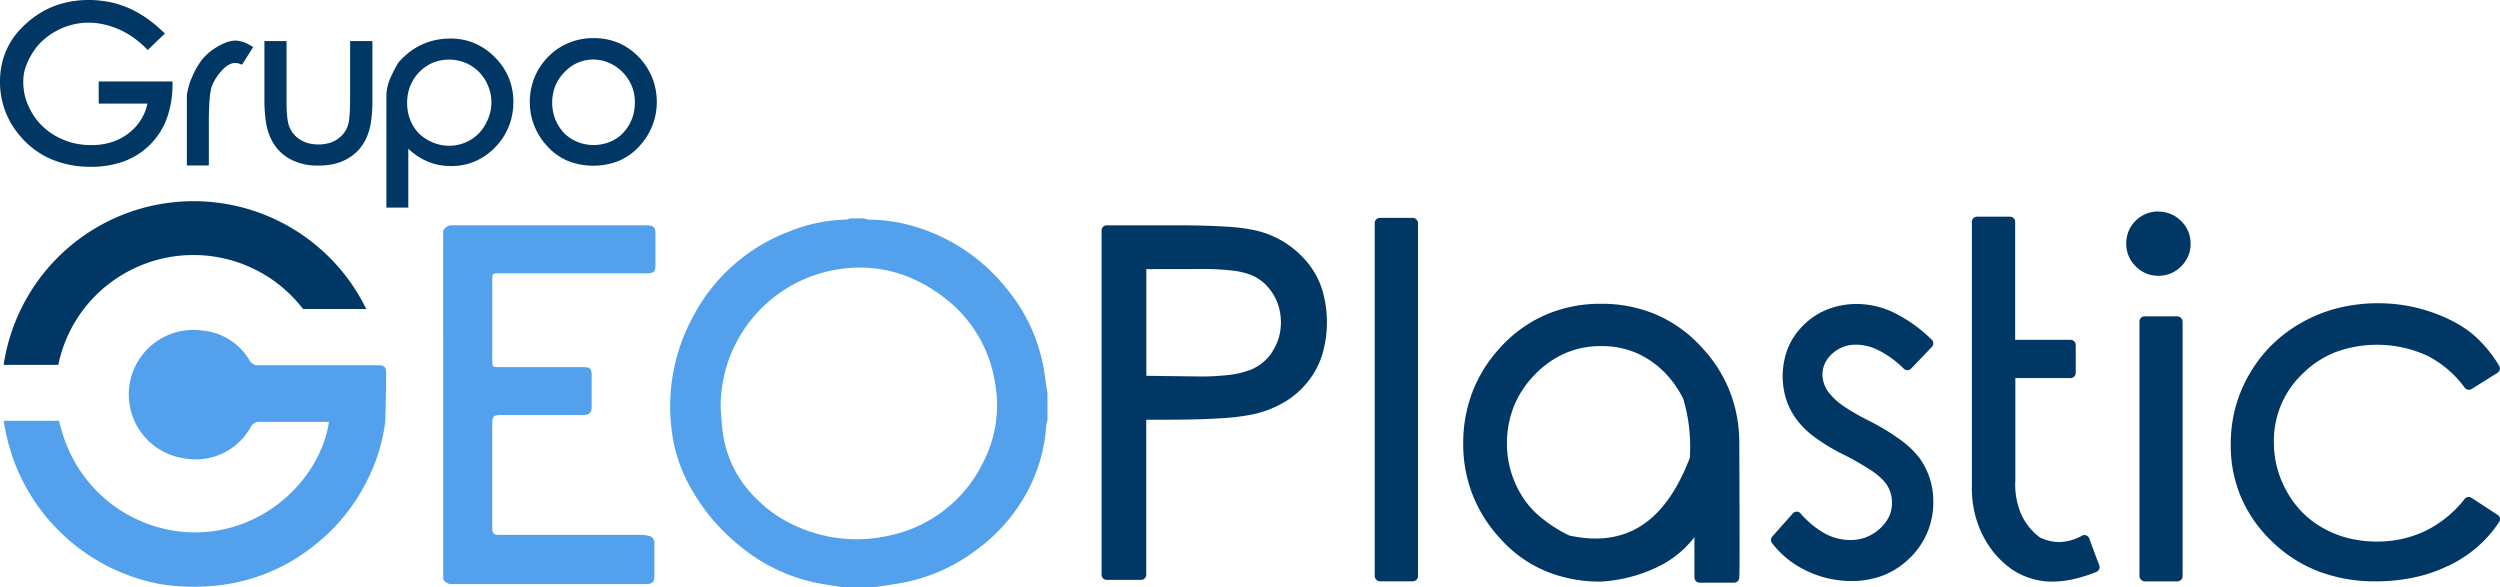 <svg xmlns="http://www.w3.org/2000/svg" viewBox="0 0 537.04 126.15"><defs><style>.cls-1{fill:#53a1ec;}.cls-2,.cls-3{fill:#003764;}.cls-2{fill-rule:evenodd;}</style></defs><title>logo_grupogeoplastic</title><g id="Layer_2" data-name="Layer 2"><g id="Layer_1-2" data-name="Layer 1"><path class="cls-1" d="M43.38,71a13.08,13.08,0,0,1,10.21,6.38,2,2,0,0,0,1.89,1.08c8.63,0,17.26,0,25.89,0,1.18,0,1.55.47,1.58,1.53,0,.45-.1,10.13-.24,11a39.24,39.24,0,0,1-4.1,12.73,40.85,40.85,0,0,1-12,14.15,40,40,0,0,1-17.53,7.57,45.41,45.41,0,0,1-15.26-.08A41.69,41.69,0,0,1,2.64,98,47.53,47.53,0,0,1,.78,90.39H12.69c3.9,17.43,20,26.1,34.24,23.54,13.63-2.46,22.35-13.63,23.73-23.31H69.23c-4.48,0-9,0-13.43,0a2.06,2.06,0,0,0-2,1.23,13.5,13.5,0,0,1-14.13,6.62A13.85,13.85,0,0,1,43.38,71Z"/><path class="cls-2" d="M18,66.38a29.72,29.72,0,0,1,47.11,0H78.68a41.27,41.27,0,0,0-77.9,12H12.52A29.61,29.61,0,0,1,18,66.38Z"/><path class="cls-1" d="M181.11,126.15c-1.51-.24-3-.45-4.53-.72a37.71,37.71,0,0,1-17.47-8,42.69,42.69,0,0,1-11.85-14.76,33.31,33.31,0,0,1-3.1-11.43,40.2,40.2,0,0,1,4.78-23.34,38.74,38.74,0,0,1,20.35-18.08,34.75,34.75,0,0,1,12.52-2.65,2.4,2.4,0,0,0,.74-.25h3.12a4,4,0,0,0,1,.26,35.87,35.87,0,0,1,11.43,2,39.64,39.64,0,0,1,18,12.65,36.87,36.87,0,0,1,8.44,19.6c.13,1,.32,2.08.48,3.12v5.76a6,6,0,0,0-.26,1,35.42,35.42,0,0,1-3.08,12.3,37.35,37.35,0,0,1-11.93,14.52,37.92,37.92,0,0,1-16.92,7.24l-4.53.71Zm-26.28-38.3c.11,1.43.18,2.86.34,4.28a24.23,24.23,0,0,0,7.25,14.94,28.23,28.23,0,0,0,9,6.13,31.37,31.37,0,0,0,19.37,1.9,29,29,0,0,0,20.42-15.81,26.63,26.63,0,0,0,2.58-16.78,28.4,28.4,0,0,0-10.64-18.33c-7-5.49-15-7.83-23.94-6.18a29.84,29.84,0,0,0-24.4,29.85Z"/><path class="cls-1" d="M95.2,49.6a2.08,2.08,0,0,1,2.21-1.19q20.7,0,41.39,0c1.61,0,2,.35,2,2,0,2.16,0,4.32,0,6.48,0,1.48-.35,1.82-1.83,1.82H107.39c-1.64,0-1.64,0-1.64,1.61v17c0,1.54,0,1.54,1.59,1.54h17.88c1.56,0,1.88.33,1.88,1.9q0,3.24,0,6.48c0,1.46-.44,1.9-1.95,1.91-5.56,0-11.11,0-16.67,0-2.74,0-2.74,0-2.74,2.68,0,7.2,0,14.4,0,21.59,0,1.17.33,1.48,1.48,1.48,10.15,0,20.31,0,30.47,0a7.58,7.58,0,0,1,1.64.2,1.48,1.48,0,0,1,1.24,1.64c0,2.32,0,4.64,0,7,0,1.28-.44,1.72-1.73,1.72h-9.95q-15.78,0-31.55,0a2.14,2.14,0,0,1-2.12-1Z"/><path class="cls-2" d="M536.52,80.08l-5.58,3.49a1.13,1.13,0,0,1-1.48-.28,22.43,22.43,0,0,0-8.14-6.92,25.9,25.9,0,0,0-19.49-.77,20.82,20.82,0,0,0-7.09,4.58,19.85,19.85,0,0,0-6.27,14.87,21.24,21.24,0,0,0,.72,5.53,21.89,21.89,0,0,0,2.17,5.21,20.53,20.53,0,0,0,3.42,4.47,19.76,19.76,0,0,0,4.49,3.31,21.68,21.68,0,0,0,5.33,2.07,25.24,25.24,0,0,0,6,.69A23.66,23.66,0,0,0,521.11,114a24.2,24.2,0,0,0,8.37-6.87A1.1,1.1,0,0,1,531,107l5.54,3.61a1.11,1.11,0,0,1,.32,1.53h0a26.52,26.52,0,0,1-4.79,5.44,28.2,28.2,0,0,1-6.18,4l-.06,0a31.7,31.7,0,0,1-7.28,2.47,39.09,39.09,0,0,1-8.24.83,33.83,33.83,0,0,1-12.22-2.13,29.64,29.64,0,0,1-10-6.4,29,29,0,0,1-6.66-9.49,28.36,28.36,0,0,1-2.23-11.31,30.53,30.53,0,0,1,1-8,29.91,29.91,0,0,1,3.12-7.38h0a29.72,29.72,0,0,1,4.94-6.3,30.36,30.36,0,0,1,6.46-4.73,31.19,31.19,0,0,1,7.66-3,35.72,35.72,0,0,1,8.5-1,35,35,0,0,1,5.5.43,34.36,34.36,0,0,1,5.3,1.27l0,0a34.68,34.68,0,0,1,4.79,1.94,26.24,26.24,0,0,1,4.1,2.52A23.18,23.18,0,0,1,534,74.62a25.69,25.69,0,0,1,2.85,3.95A1.12,1.12,0,0,1,536.52,80.08Z"/><path class="cls-2" d="M463.64,45.46a6.76,6.76,0,0,1,4.88,2,7,7,0,0,1,1.54,2.25,6.84,6.84,0,0,1,.51,2.65,6.73,6.73,0,0,1-.52,2.65,6.84,6.84,0,0,1-1.53,2.23,6.68,6.68,0,0,1-4.88,2,6.68,6.68,0,0,1-4.89-2.06,6.74,6.74,0,0,1-2-4.87,6.87,6.87,0,0,1,.51-2.65,6.65,6.65,0,0,1,1.5-2.23v0a6.79,6.79,0,0,1,4.88-2Z"/><rect class="cls-3" x="459.59" y="67.95" width="9.27" height="56.94" rx="1.11"/><path class="cls-2" d="M442.59,116.44a10.73,10.73,0,0,0,4.66-1.37l.14-.07a1.11,1.11,0,0,1,1.42.67c.47,1.28.87,2.38,1.2,3.26l0,0c.36,1,.67,1.76.94,2.44l0,.07a1.11,1.11,0,0,1-.64,1.43A32.6,32.6,0,0,1,445,124.5a20.67,20.67,0,0,1-4.78.43h-.07a15.62,15.62,0,0,1-7.78-2.5,19.26,19.26,0,0,1-5.89-6.42v0a21.72,21.72,0,0,1-2.22-5.52,22.92,22.92,0,0,1-.67-5.92V47.66a1.1,1.1,0,0,1,1.11-1.11h7.08a1.11,1.11,0,0,1,1.11,1.11V73h11.9a1.11,1.11,0,0,1,1.11,1.11v6a1.11,1.11,0,0,1-1.11,1.11H432.93v22h0v0a16.05,16.05,0,0,0,1.2,7.12,12.85,12.85,0,0,0,4.06,5.1A9.39,9.39,0,0,0,442.59,116.44Z"/><path class="cls-2" d="M415,74.52l-4.48,4.68a1.1,1.1,0,0,1-1.56,0l0,0a21.37,21.37,0,0,0-5.31-3.9,11,11,0,0,0-4.94-1.26,7.88,7.88,0,0,0-2.8.49A7.41,7.41,0,0,0,393.57,76v0A6.57,6.57,0,0,0,392,78.11h0a5.74,5.74,0,0,0-.51,2.42,6.54,6.54,0,0,0,1.77,4.27l0,0a13.18,13.18,0,0,0,2.86,2.5,45.47,45.47,0,0,0,5.2,3,49.27,49.27,0,0,1,6.76,4.07,19.35,19.35,0,0,1,4.3,4.09l0,0a15.85,15.85,0,0,1,2.18,4.35,16.18,16.18,0,0,1,.74,4.89,16.48,16.48,0,0,1-5,12.13l-.07.06a16.7,16.7,0,0,1-5.61,3.68,18.57,18.57,0,0,1-6.9,1.24,22.14,22.14,0,0,1-9.51-2.13,21,21,0,0,1-4.16-2.56,20.14,20.14,0,0,1-3.36-3.42,1.11,1.11,0,0,1,0-1.41l4.44-5a1.12,1.12,0,0,1,1.57-.1.8.8,0,0,1,.15.17,19.29,19.29,0,0,0,5.18,4.25h0a11.27,11.27,0,0,0,5.36,1.39,9.13,9.13,0,0,0,6.4-2.41,8.52,8.52,0,0,0,2-2.61,6.87,6.87,0,0,0,.64-2.94,7.29,7.29,0,0,0-.42-2.5,7,7,0,0,0-1.28-2.16h0a14.22,14.22,0,0,0-2.94-2.44,60.62,60.62,0,0,0-5.54-3.18h0A42.69,42.69,0,0,1,389.94,94a18.1,18.1,0,0,1-4.08-4,14.81,14.81,0,0,1-2.18-4.28,16.72,16.72,0,0,1,.42-11,14.81,14.81,0,0,1,3.45-5h0a15.25,15.25,0,0,1,5.18-3.32h0a17.28,17.28,0,0,1,6.29-1.1,18.35,18.35,0,0,1,8,1.95A31.37,31.37,0,0,1,415,73,1.1,1.1,0,0,1,415,74.52Z"/><path class="cls-2" d="M343.9,65.26a29.75,29.75,0,0,1,12,2.37,28.73,28.73,0,0,1,9.78,7.12l0,0a29.72,29.72,0,0,1,5.95,9.43,30.46,30.46,0,0,1,2,11.09h0q.06,15.43.06,21.37,0,7.29-.09,7.66a1.1,1.1,0,0,1-1.07.86h-7.43a1.11,1.11,0,0,1-1.11-1.11V115.4a22.07,22.07,0,0,1-6.56,5.69A32.18,32.18,0,0,1,344,124.93h-.09a30.4,30.4,0,0,1-11.85-2.23,27.12,27.12,0,0,1-9.49-6.69,30.24,30.24,0,0,1-6.18-9.59,29.88,29.88,0,0,1-2.07-11.13,30.78,30.78,0,0,1,1.95-11,30.11,30.11,0,0,1,5.86-9.47l0,0a28.59,28.59,0,0,1,9.76-7.13A29.46,29.46,0,0,1,343.9,65.26Zm0,9.09a19.15,19.15,0,0,0-7.68,1.53,20.49,20.49,0,0,0-6.54,4.62,20.87,20.87,0,0,0-4.48,6.8,21.6,21.6,0,0,0-1.49,8.09,21.24,21.24,0,0,0,3.06,10.87h0a18.5,18.5,0,0,0,4.09,4.77,30.4,30.4,0,0,0,6.23,4q9.09,2,15.5-2.11T363,98.35a36.5,36.5,0,0,0-.15-6.46,35.68,35.68,0,0,0-1.28-6.28A19.54,19.54,0,0,0,360,83l0-.06a24.06,24.06,0,0,0-2-2.5h0a19.76,19.76,0,0,0-6.43-4.6A18.79,18.79,0,0,0,343.9,74.35Z"/><rect class="cls-3" x="295.31" y="46.8" width="9.3" height="78.08" rx="1.11"/><path class="cls-2" d="M237.77,48.4h14.71q6.34,0,10.7.28a38.57,38.57,0,0,1,6.68.85,20.24,20.24,0,0,1,10.95,6.8A17.6,17.6,0,0,1,284,62.16a24.44,24.44,0,0,1,0,14.14,17.53,17.53,0,0,1-3.14,5.8l-.05.06a18.32,18.32,0,0,1-4.89,4.21,22.61,22.61,0,0,1-6.46,2.57h0a46.48,46.48,0,0,1-7.4.92q-4.77.3-11.65.3h-4.18v33.3a1.11,1.11,0,0,1-1.11,1.11h-7.37a1.11,1.11,0,0,1-1.11-1.11v-74A1.11,1.11,0,0,1,237.77,48.4Zm8.48,9.41V80.73l11.45.14h0a51.54,51.54,0,0,0,6.41-.34,18.23,18.23,0,0,0,4.24-1l.08,0a10.39,10.39,0,0,0,2.77-1.6,10.15,10.15,0,0,0,2.17-2.43l0-.05a11.58,11.58,0,0,0,1.34-2.91,12.32,12.32,0,0,0,0-6.6,11,11,0,0,0-1.37-3,10.82,10.82,0,0,0-2.13-2.41A9.74,9.74,0,0,0,268.59,59h0a16.58,16.58,0,0,0-4.06-.9,54.07,54.07,0,0,0-6.31-.31Z"/><path class="cls-2" d="M34.86,7.74l-3.12,3-.51-.51a21,21,0,0,0-2.82-2.33,18.62,18.62,0,0,0-3.06-1.68,18,18,0,0,0-3.15-1A14.51,14.51,0,0,0,12.05,6.67a14,14,0,0,0-3,2.16,12.8,12.8,0,0,0-2.22,2.79,14.35,14.35,0,0,0-1.4,3A9.47,9.47,0,0,0,5,17.48,13,13,0,0,0,5.46,21a13.71,13.71,0,0,0,1.45,3.3,13,13,0,0,0,2.28,2.87,13.92,13.92,0,0,0,3,2.17,15.2,15.2,0,0,0,3.55,1.38,16.45,16.45,0,0,0,3.89.45,14.35,14.35,0,0,0,4.5-.68,11.89,11.89,0,0,0,3.72-2.05,10.64,10.64,0,0,0,3.82-6.18H21.2V17.5H37.05v.75a21.05,21.05,0,0,1-1.22,7.2,15.48,15.48,0,0,1-9.16,9.19,20.33,20.33,0,0,1-7.14,1.19A21.46,21.46,0,0,1,11,34.19a18,18,0,0,1-6.63-4.92A17.58,17.58,0,0,1,0,17.55a17.53,17.53,0,0,1,.62-4.69A15.77,15.77,0,0,1,2.49,8.69a17.4,17.4,0,0,1,3-3.51A19.9,19.9,0,0,1,9.29,2.41,18.43,18.43,0,0,1,13.91.6,21.58,21.58,0,0,1,19.07,0a22,22,0,0,1,4.24.4,20.67,20.67,0,0,1,4,1.19,22.75,22.75,0,0,1,3.83,2.07,29.22,29.22,0,0,1,3.71,3l.58.54Z"/><path class="cls-2" d="M40.14,23.53V20.45a18.71,18.71,0,0,1,.46-2.11,10.1,10.1,0,0,1,.63-1.7,16.24,16.24,0,0,1,1.92-3.49,11,11,0,0,1,2.57-2.49A14.53,14.53,0,0,1,48.3,9.23a6.06,6.06,0,0,1,2.27-.51A5.58,5.58,0,0,1,52.14,9a7.4,7.4,0,0,1,1.59.72l.66.38L52,13.89l-.57-.2a2.51,2.51,0,0,0-1.62-.06,4.42,4.42,0,0,0-1.77,1.13,11.83,11.83,0,0,0-1.63,2,9.14,9.14,0,0,0-1,2.06A16.42,16.42,0,0,0,45,21.65c-.09,1.28-.14,2.88-.14,4.79v9.1H40.14Z"/><path class="cls-2" d="M57.6,8.82h3.95V21.09c0,1.39,0,2.55.11,3.5a11.9,11.9,0,0,0,.31,2.1,6.28,6.28,0,0,0,.88,1.8,5.75,5.75,0,0,0,1.41,1.37,6.54,6.54,0,0,0,1.89.88,8.81,8.81,0,0,0,4.52,0,6.15,6.15,0,0,0,1.83-.85h0a6.22,6.22,0,0,0,1.39-1.31,5.8,5.8,0,0,0,.86-1.68h0a9.46,9.46,0,0,0,.33-2c.08-1,.13-2.24.13-3.76V8.82H80V21.69a29.66,29.66,0,0,1-.32,4.59,12.73,12.73,0,0,1-1,3.41,10,10,0,0,1-1.62,2.48A9.8,9.8,0,0,1,74.8,34a10.15,10.15,0,0,1-2.9,1.18,14.59,14.59,0,0,1-3.47.38A12.21,12.21,0,0,1,62,34a9.85,9.85,0,0,1-2.27-1.88,9.71,9.71,0,0,1-1.62-2.52,13.19,13.19,0,0,1-1-3.48,32.4,32.4,0,0,1-.31-4.71V8.82Z"/><path class="cls-2" d="M98.86,13.12a8.88,8.88,0,0,0-2.38-.31,9.09,9.09,0,0,0-3.5.66,9.26,9.26,0,0,0-4.86,5,9.86,9.86,0,0,0-.66,3.67,10.38,10.38,0,0,0,.29,2.47,9,9,0,0,0,.88,2.21A8.09,8.09,0,0,0,90,28.67a8.87,8.87,0,0,0,1.91,1.42h0a9.87,9.87,0,0,0,2.23.91,8.84,8.84,0,0,0,2.36.31A8.27,8.27,0,0,0,98.82,31,8.57,8.57,0,0,0,101,30.1h0a8.88,8.88,0,0,0,1.87-1.46,9.38,9.38,0,0,0,1.45-2,10.13,10.13,0,0,0,.93-2.28,8.84,8.84,0,0,0,.31-2.36,8.93,8.93,0,0,0-.31-2.38,9.21,9.21,0,0,0-.92-2.24h0a9.33,9.33,0,0,0-1.44-1.93A8.93,8.93,0,0,0,101,14h0A8.49,8.49,0,0,0,98.86,13.12ZM83.8,16.91a24.61,24.61,0,0,1,1.78-3.45l.08-.11a17.21,17.21,0,0,1,2.44-2.27A13.92,13.92,0,0,1,90.79,9.5a14.52,14.52,0,0,1,2.89-.92,15.59,15.59,0,0,1,3.07-.3,13.16,13.16,0,0,1,5.17,1,13.42,13.42,0,0,1,4.36,3,13.48,13.48,0,0,1,3,4.41,13.63,13.63,0,0,1,1,5.22,14.16,14.16,0,0,1-1,5.3,13.67,13.67,0,0,1-2.94,4.46h0a13.39,13.39,0,0,1-4.33,3,12.92,12.92,0,0,1-5.14,1,13.34,13.34,0,0,1-3-.33,11.87,11.87,0,0,1-2.76-1h0a12.85,12.85,0,0,1-2.51-1.61c-.3-.25-.6-.51-.89-.79V44.6H83V20.48A9.7,9.7,0,0,1,83.8,16.91Z"/><path class="cls-2" d="M127.51,12.79a8.38,8.38,0,0,0-6.24,2.7,9.21,9.21,0,0,0-2,3,10,10,0,0,0-.35,6,9.35,9.35,0,0,0,2.29,4.13A8,8,0,0,0,123.06,30a8.43,8.43,0,0,0,2.12.86,9.3,9.3,0,0,0,2.33.29A9,9,0,0,0,132,30h0a7.87,7.87,0,0,0,1.8-1.39,9.27,9.27,0,0,0,1.4-1.89,9.86,9.86,0,0,0,.89-2.25,10,10,0,0,0,.29-2.4,9,9,0,0,0-2.62-6.54,8.84,8.84,0,0,0-2.87-2A8.3,8.3,0,0,0,127.51,12.79Zm0-4.6A13.6,13.6,0,0,1,133,9.28a13.33,13.33,0,0,1,4.5,3.27h0a13.93,13.93,0,0,1,2.69,4.36,14.16,14.16,0,0,1,.9,5.07,13.58,13.58,0,0,1-1,5.11,14,14,0,0,1-2.84,4.41,12.62,12.62,0,0,1-4.37,3.08,15,15,0,0,1-10.86,0,12.44,12.44,0,0,1-4.37-3.08,14.09,14.09,0,0,1-2.84-4.4,13.86,13.86,0,0,1-1-5.12,14.11,14.11,0,0,1,.9-5.06,13.81,13.81,0,0,1,2.69-4.35h0A13.22,13.22,0,0,1,122,9.29,13.5,13.5,0,0,1,127.51,8.19Z"/></g></g></svg>
